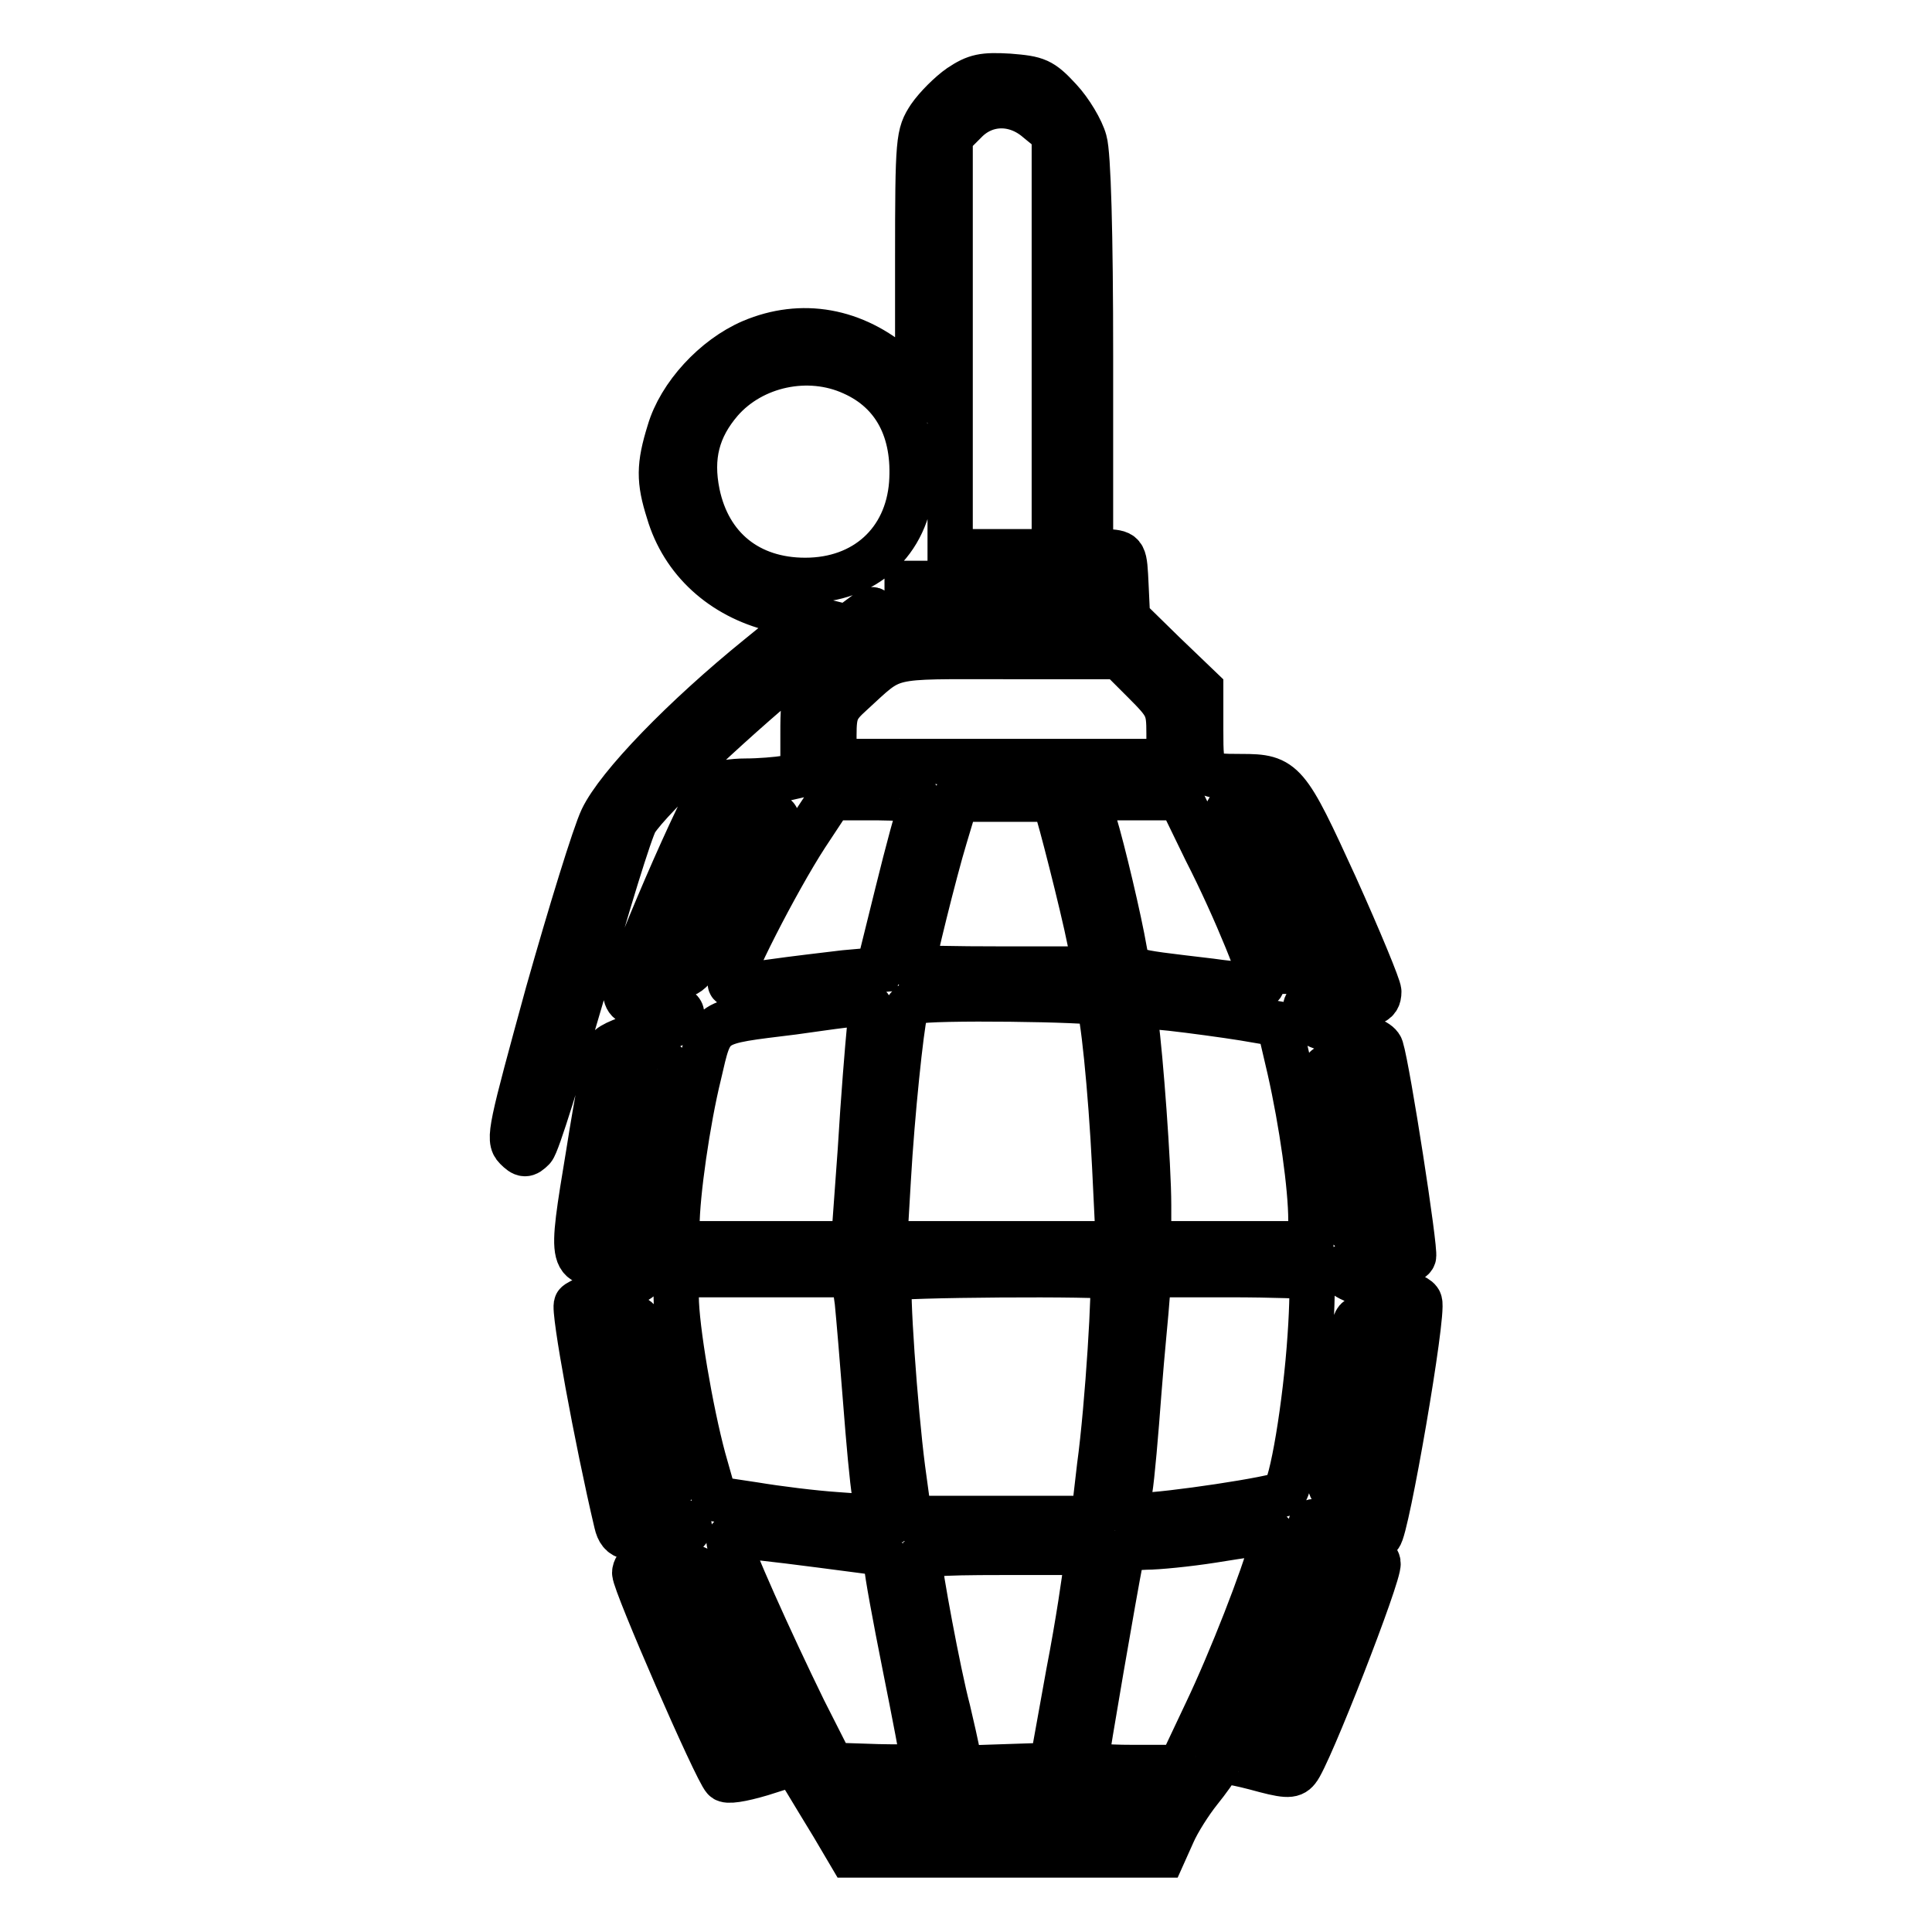 <?xml version="1.0" encoding="utf-8"?>
<!-- Svg Vector Icons : http://www.onlinewebfonts.com/icon -->
<!DOCTYPE svg PUBLIC "-//W3C//DTD SVG 1.1//EN" "http://www.w3.org/Graphics/SVG/1.1/DTD/svg11.dtd">
<svg version="1.1" xmlns="http://www.w3.org/2000/svg" xmlns:xlink="http://www.w3.org/1999/xlink" x="0px" y="0px" viewBox="0 0 256 256" enable-background="new 0 0 256 256" xml:space="preserve">
<g><g><g><path stroke-width="6" fill-opacity="0" stroke="#000000"  d="M127.2,11.5c-1.3,0.9-3.1,2.7-4,4c-1.5,2.3-1.6,2.8-1.6,19V51l-2.6-2.2c-5.8-5.1-12.8-6.3-19.4-3.5c-4.9,2.1-9.5,7.1-10.9,11.9c-1.4,4.5-1.4,6.5-0.1,10.6c1.9,6.5,7.1,11.2,14,12.9l4.4,1.1l-6.4,5.2c-10,8.1-18.7,17.1-20.8,21.5c-1,2.1-4.2,12.5-7.2,23.1c-4.9,17.9-5.3,19.4-4.2,20.5c1,1,1.3,1,2.2,0.1c0.6-0.6,3.5-10.1,6.7-21.1c3.1-11.1,6.2-21.1,6.9-22.3c2-3.2,14-14.4,22.8-21.5c4.3-3.5,8.2-6.4,8.5-6.5c0.3-0.1,0.6,0.5,0.6,1.4c-0.1,1-1,2.4-3,3.8c-6.6,5.1-6.7,5.2-6.7,11.2v5.4l-2.2,0.5c-1.2,0.2-3.6,0.4-5.4,0.4c-1.7,0-3.5,0.3-4,0.6c-1.3,0.8-12.2,26-11.9,27.6c0.2,1.2,0.8,1.4,3.9,1.6c3,0.2,3.7,0.4,3.5,1.4c-0.1,0.8-1.7,1.5-4.7,2.2c-2.4,0.6-4.7,1.5-5,2.1c-0.3,0.6-1.5,6.8-2.6,13.8c-2.5,15.1-2.5,15,3.6,14.4c3.8-0.3,4-0.3,3.8,1.1c-0.1,1.1-1.2,1.7-4.3,2.6c-2.2,0.7-4.4,1.5-4.7,1.9c-0.5,0.5,2.7,18,5.3,29c0.5,2.2,1.8,2.4,5.5,0.8c2.3-1,3.5-1.2,4-0.6c0.5,0.5-0.4,1.4-3.2,2.9c-2.6,1.5-3.9,2.6-3.9,3.5c0,1.4,10.8,26.2,11.9,27.3c0.3,0.4,2.2,0.1,4.9-0.7l4.4-1.4l1.4,2.2c0.8,1.3,2.4,4,3.7,6.1l2.3,3.9h20.7h20.7l1.3-2.9c0.7-1.6,2.3-4.1,3.5-5.6c1.2-1.5,2.3-3,2.4-3.5c0.2-0.6,1.5-0.5,5,0.4c4,1.1,4.9,1.2,5.6,0.3c1.4-1.5,11-26.1,10.7-27.4c-0.1-0.8-1.7-1.7-4-2.5c-2.1-0.7-4.1-1.6-4.4-1.9c-1.4-1.4,0.3-1.5,4-0.1c2,0.8,4.1,1.2,4.6,0.9c0.9-0.6,5.9-29.5,5.3-31c-0.1-0.5-1.3-1-2.6-1.3c-5.3-1-7.6-1.9-7.6-2.8c0-0.8,1-1,4.5-1c3.2,0,4.7-0.3,4.9-0.9c0.3-0.8-3.4-24.7-4.3-27.6c-0.2-0.8-1.8-1.5-4.7-2c-4.2-0.8-5.3-1.5-5.3-3.4c0-0.8,0.9-0.9,4-0.6c4.7,0.4,5.7,0.1,5.7-1.5c0-0.6-2.6-6.9-5.8-14c-6.4-14-6.8-14.5-12.4-14.5c-5.3,0-5.4-0.1-5.4-6.2v-5.4l-4.9-4.7l-4.8-4.7l-0.2-4.3c-0.2-4.3-0.2-4.3-2.4-4.5l-2.3-0.2V47.2c0-16.3-0.3-26.8-0.8-28.5c-0.4-1.5-1.9-4-3.3-5.5c-2.4-2.6-3-2.8-6.7-3.1C130.3,9.9,129.3,10.1,127.2,11.5z M137.5,15.9l2.2,1.8v27.7v27.7h-6.9h-6.9V45.6V18.1l2-2C130.5,13.4,134.5,13.3,137.5,15.9z M113,49.4c5.6,2.5,8.3,7.7,7.8,14.7c-0.6,7.7-6.2,12.8-14.1,12.8c-7.5,0-12.8-4.3-14.3-11.5c-1-4.9,0-8.7,3.1-12.3C99.7,48.3,107.1,46.7,113,49.4z M145.2,79.7v2.4h-12.5h-12.5v-2.4v-2.4h12.5h12.5V79.7z M151.6,90.3c3.1,3.1,3.3,3.5,3.3,6.9v3.7h-22.2h-22.2v-3.5c0-3,0.3-3.7,2.3-5.5c5.8-5.3,4.2-4.9,20.6-4.9h14.9L151.6,90.3z M122,106.9c-0.3,0.7-1.7,5.8-3.1,11.5l-2.5,10.1l-4.5,0.4c-2.5,0.3-6.8,0.8-9.6,1.2c-2.8,0.4-5.3,0.6-5.5,0.3c-0.6-0.6,6.1-13.7,10-19.7l3.3-5h6.2C121.9,105.8,122.4,105.9,122,106.9z M140.3,108c0.8,2.7,4,15.3,4.4,18.3l0.4,2.1H133c-6.7,0-12.1-0.1-12.1-0.3c0-0.8,2.9-12.6,4.3-17.2l1.5-5h6.5h6.4L140.3,108z M159.8,112.7c4,7.8,7.8,17.4,7.4,17.8c-0.1,0.2-3.3,0-6.8-0.5c-11.7-1.4-10.8-1.1-11.4-4c-0.7-4.1-2.9-13.4-4-17l-1-3.3h6.2h6.2L159.8,112.7z M167.3,107.7c0.6,0.3,9.9,19.9,9.9,20.8c0,0.1-1.2,0.2-2.7,0.2h-2.6l-2.6-6.5c-1.5-3.5-3.5-8.2-4.7-10.3c-1-2.2-1.9-4.2-1.9-4.4C162.6,106.9,166.3,107.1,167.3,107.7z M102.9,108.4c0,0.3-0.3,0.8-0.7,1.3c-0.3,0.3-2.8,4.9-5.5,10c-4.1,8.1-5,9.4-6.6,9.6c-1,0.1-1.8-0.1-1.8-0.4c0-0.3,1.5-3.9,3.2-7.8c1.8-4,3.8-8.5,4.5-10.2c1.2-2.7,1.5-2.9,4.1-2.9C101.6,107.8,102.9,108.1,102.9,108.4z M145.5,132.9c0.6,0.6,1.7,11.5,2.2,21.6l0.5,10.3h-15.5h-15.5l0.5-8.5c0.5-8.8,1.7-20.1,2.2-22.1c0.2-0.6,0.9-1.3,1.5-1.5C122.9,132.1,145.1,132.4,145.5,132.9z M115.2,136.4c-0.2,2-0.8,9.2-1.2,16l-0.9,12.4h-11.7H89.7v-2.3c0-4.2,1.4-14,2.9-20.1c1.7-7.3,1.2-6.9,12.5-8.3C116.7,132.5,115.6,132.3,115.2,136.4z M164.8,134.9l4.7,0.8l1.4,6c1.6,7.1,2.8,15.6,2.8,20v3.1H163h-10.8v-5.1c0-5.3-1.1-19.9-1.7-24.2l-0.4-2.4l5.1,0.5C157.9,133.9,162.3,134.5,164.8,134.9z M87.3,145.8c-0.6,2.7-1.3,7.6-1.5,10.7l-0.6,5.8l-2.2,0.5c-1.2,0.2-2.3,0.3-2.3,0c0-0.2,0.8-4.9,1.7-10.5c1-5.6,1.7-10.3,1.7-10.6c0-0.3,3.3-1.1,4-0.9C88.2,140.9,87.8,143.1,87.3,145.8z M179.3,141.3c0,0.1,0.8,4.7,1.7,10.3c1,5.6,1.7,10.5,1.7,10.9c0,0.6-0.8,0.9-2,0.9c-2,0-2.1-0.1-2.5-4.7c-0.2-2.6-0.9-7.4-1.5-10.8c-0.6-3.3-1-6.2-1-6.4C175.8,141.2,179.3,141,179.3,141.3z M113.6,172.5c0.2,2,0.7,7.9,1.1,13.1s0.9,10.8,1.2,12.4l0.4,3.1l-5.5-0.4c-3-0.2-7.8-0.8-10.8-1.3l-5.3-0.8l-1.5-5.3c-1.7-6.3-3.6-17.4-3.6-21.5v-2.9h11.7h11.8L113.6,172.5z M147.4,169.2c0.4,0.5-0.6,17.1-1.7,25.1l-0.8,6.9h-12.2h-12.2l-0.9-6.6c-1-7.7-2.2-24.4-1.7-25.2C118.2,168.9,146.8,168.7,147.4,169.2z M173.8,169.2c0.1,0.2,0.1,3.7-0.2,7.9c-0.6,9-2.4,19.9-3.5,20.8c-0.8,0.7-15.6,2.9-19,2.9c-1.7,0-1.7-0.1-1.4-3.3c0.3-1.8,0.8-7.6,1.2-13c0.4-5.3,1-11,1.1-12.7l0.3-2.9h10.6C168.7,168.9,173.6,169.1,173.8,169.2z M85.2,178.1c0.4,3.2,3.1,14.3,4.2,17.9c0.4,1.3-3,3.3-3.8,2.3c-0.3-0.3-1.3-4.8-2.4-9.9c-1-5.1-2.1-10.1-2.3-10.9c-0.3-1.2,0.1-1.7,1.2-2.2C84.6,174.2,84.7,174.2,85.2,178.1z M183.4,175.6c0.1,0.1-0.4,4.6-1.3,9.8c-2.2,14.2-2,13.5-3.7,13c-2.6-0.8-2.8-1.4-1.3-8.1c0.8-3.6,1.7-8.7,1.9-11.2c0.5-4.6,0.5-4.7,2.3-4.2C182.3,175.1,183.2,175.4,183.4,175.6z M114.6,205.5c2.4,0.3,2.9,0.6,2.9,1.9c0,0.8,1.1,6.8,2.4,13.3c1.3,6.5,2.4,12.2,2.4,12.7c0,0.7-1.5,0.8-6,0.7l-6.1-0.2l-3.7-7.3c-4.4-9-9.9-21.2-9.9-22.4C96.6,203.2,97.1,203.2,114.6,205.5z M168.5,204.8c-1,4-5.4,15.3-8.7,22.2l-3.4,7.2h-6.2c-4.5,0-6.3-0.3-6.3-0.8c0-0.8,3.8-22.8,4.6-26.8c0.3-1.3,0.8-1.5,3.3-1.6c1.6,0,5.6-0.4,8.8-0.9C169.4,202.7,169.1,202.7,168.5,204.8z M143.9,207.6c-0.1,1.1-1,7.4-2.3,14.1l-2.2,12.2l-6,0.2l-6,0.2l-0.5-1.9c-0.2-1-0.8-3.7-1.3-5.8c-1.3-4.9-3.8-18.5-3.8-19.9c0-0.8,1.9-1,11.1-1h11.1V207.6z M177.4,209.1c0.4,0.4-7.2,20.5-8.1,21.4c-0.2,0.2-1.4,0-2.7-0.4l-2.4-0.8l2.6-6.4c1.4-3.5,3.3-8.5,4.1-11l1.5-4.7l2.2,0.8C175.9,208.4,177,208.9,177.4,209.1z M95.3,213.2c1.2,3,3.5,7.8,5,10.9c1.5,3,2.6,5.5,2.5,5.6c-0.6,0.5-3.3,1.7-3.8,1.7c-0.3,0-2.8-4.9-5.4-10.8c-4.6-10.4-4.7-10.9-3.5-11.8c0.7-0.6,1.7-1,2.1-1C92.6,207.8,93.9,210.2,95.3,213.2z M152.1,240.1l-0.8,1.7h-18.2h-18.2l-0.8-1.7l-0.8-1.7h19.8h19.8L152.1,240.1z"/></g></g></g>
</svg>